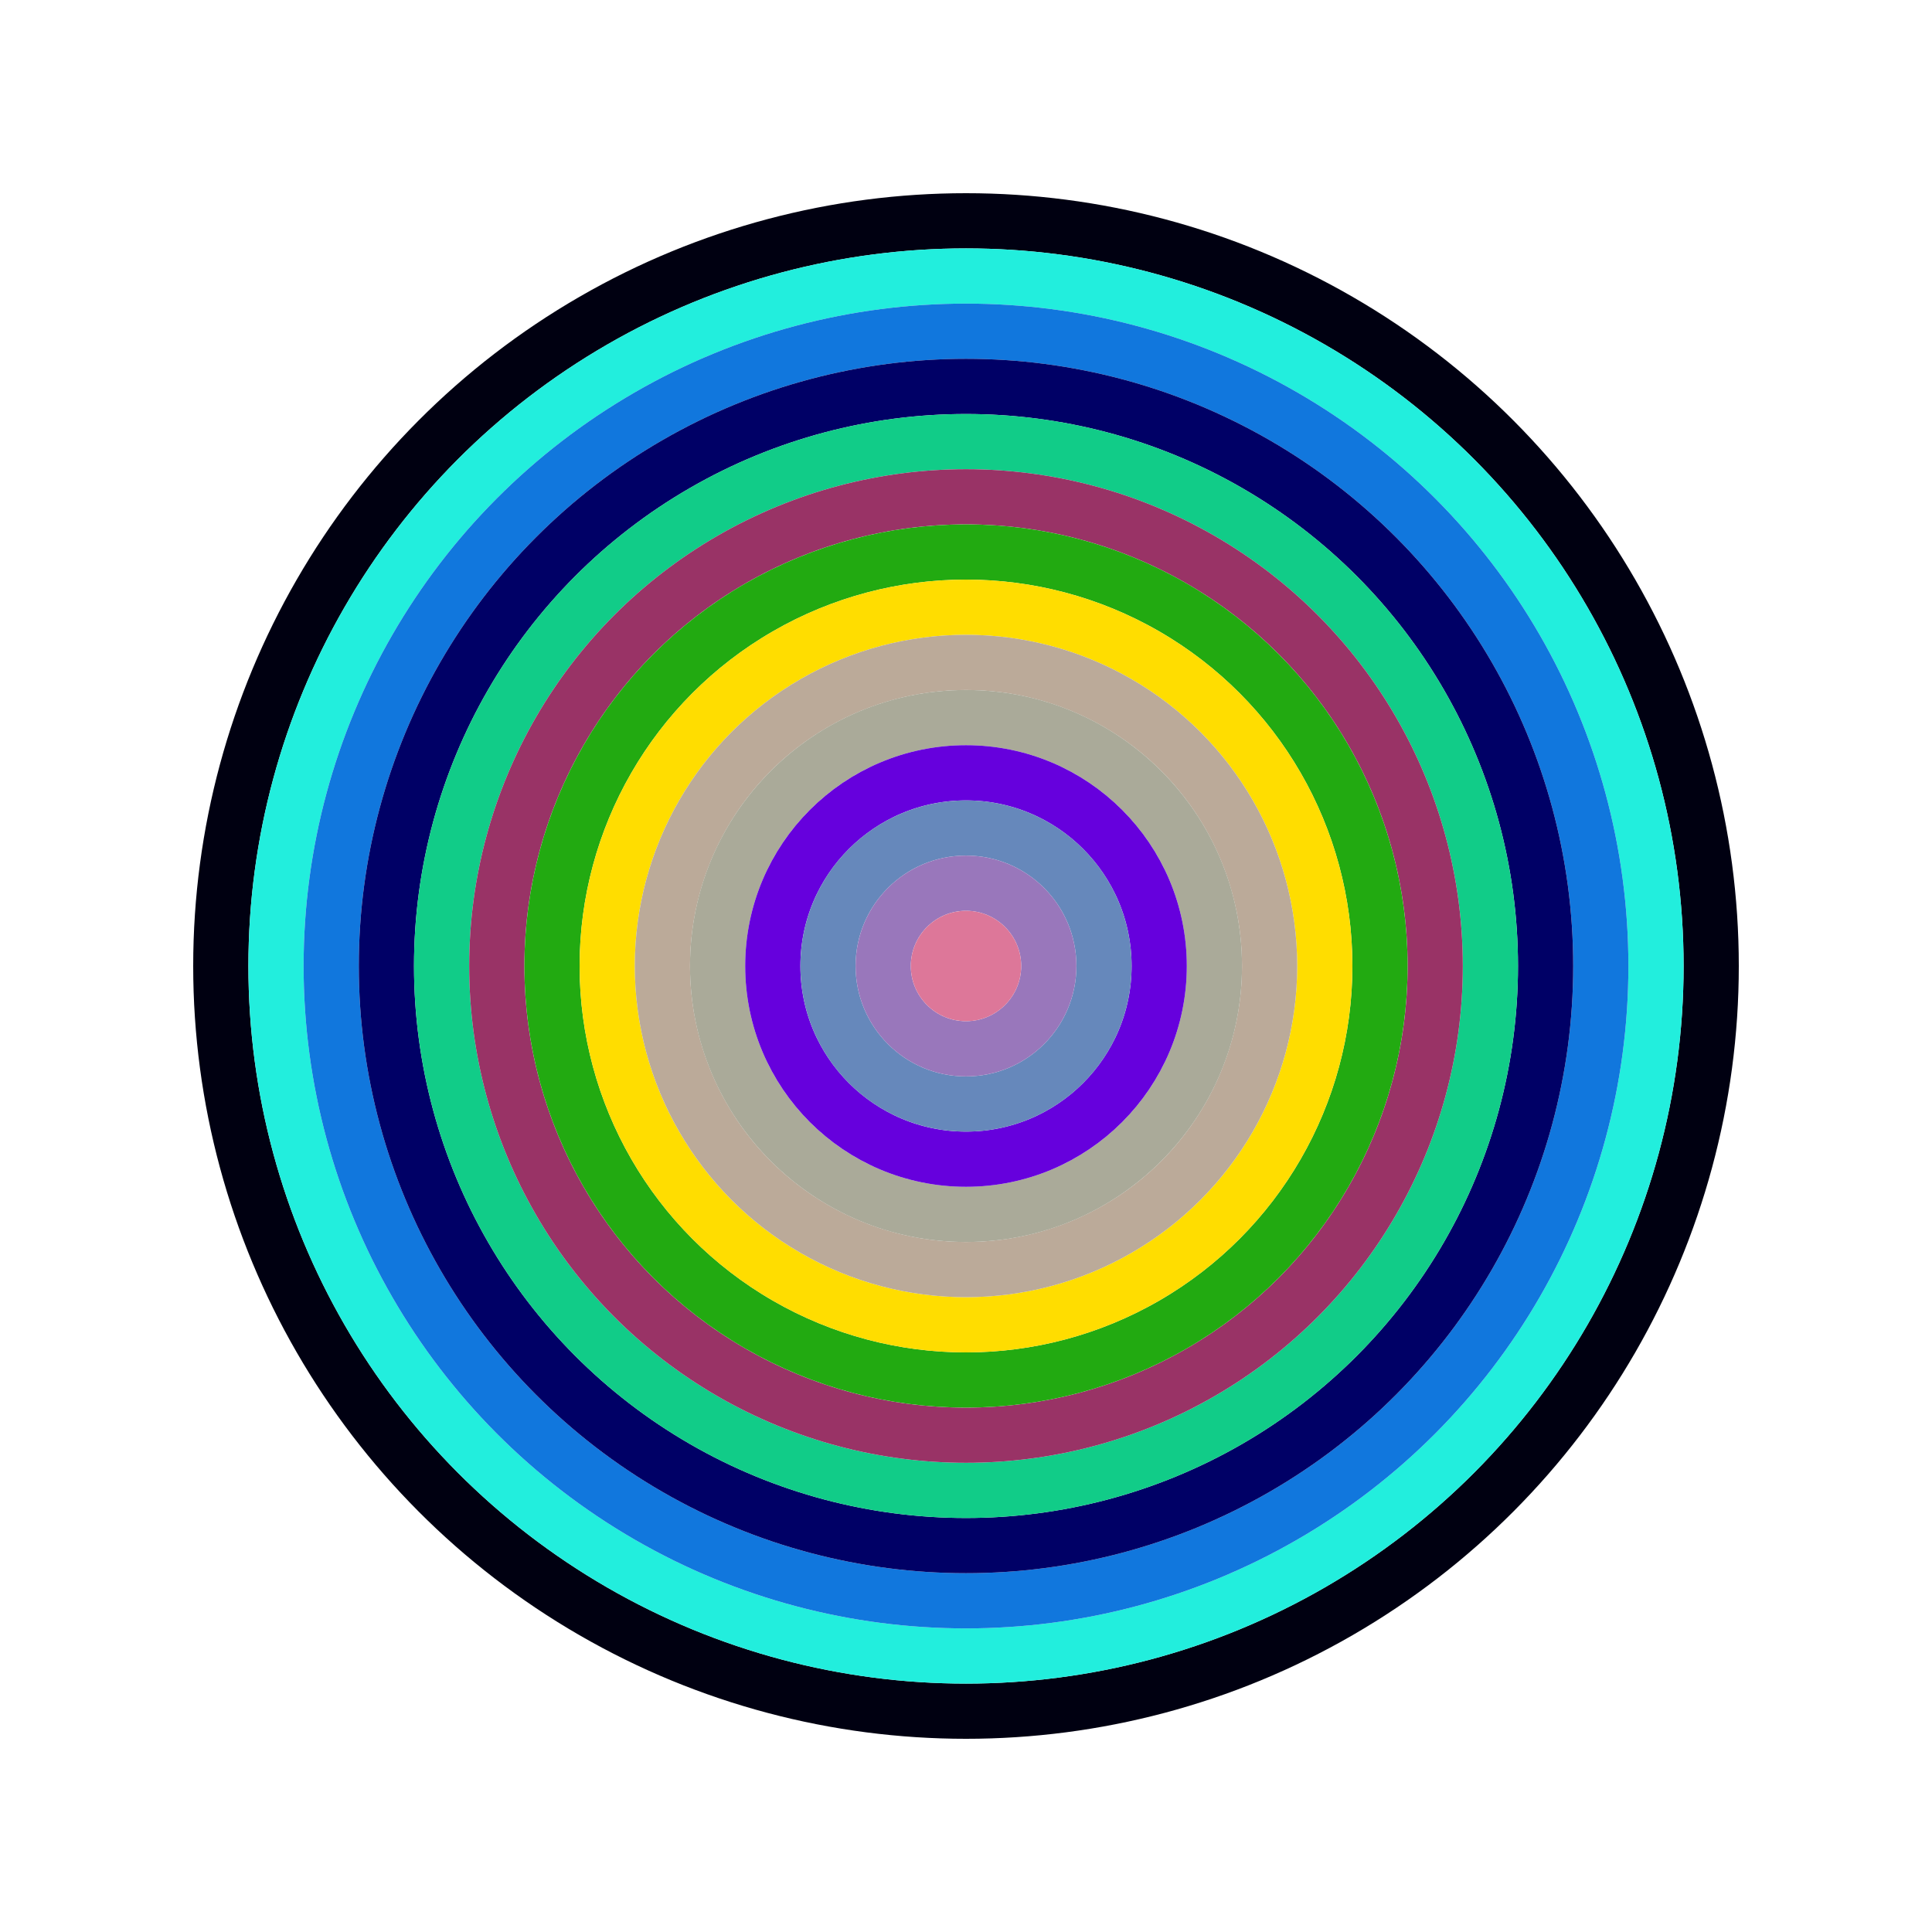 <svg id="0x12ed17d0061c89362a1fd0ba9aa960d68b97bd79" viewBox="0 0 700 700" xmlns="http://www.w3.org/2000/svg"><style>.a{stroke-width:20;}</style><g class="a" fill="none"><circle cx="350" cy="350" r="270" stroke="#001"></circle><circle cx="350" cy="350" r="250" stroke="#2ed"></circle><circle cx="350" cy="350" r="230" stroke="#17d"></circle><circle cx="350" cy="350" r="210" stroke="#006"></circle><circle cx="350" cy="350" r="190" stroke="#1c8"></circle><circle cx="350" cy="350" r="170" stroke="#936"></circle><circle cx="350" cy="350" r="150" stroke="#2a1"></circle><circle cx="350" cy="350" r="130" stroke="#fd0"></circle><circle cx="350" cy="350" r="110" stroke="#ba9"></circle><circle cx="350" cy="350" r="90" stroke="#aa9"></circle><circle cx="350" cy="350" r="70" stroke="#60d"></circle><circle cx="350" cy="350" r="50" stroke="#68b"></circle><circle cx="350" cy="350" r="30" stroke="#97b"></circle><circle cx="350" cy="350" r="10" stroke="#d79"></circle></g></svg>